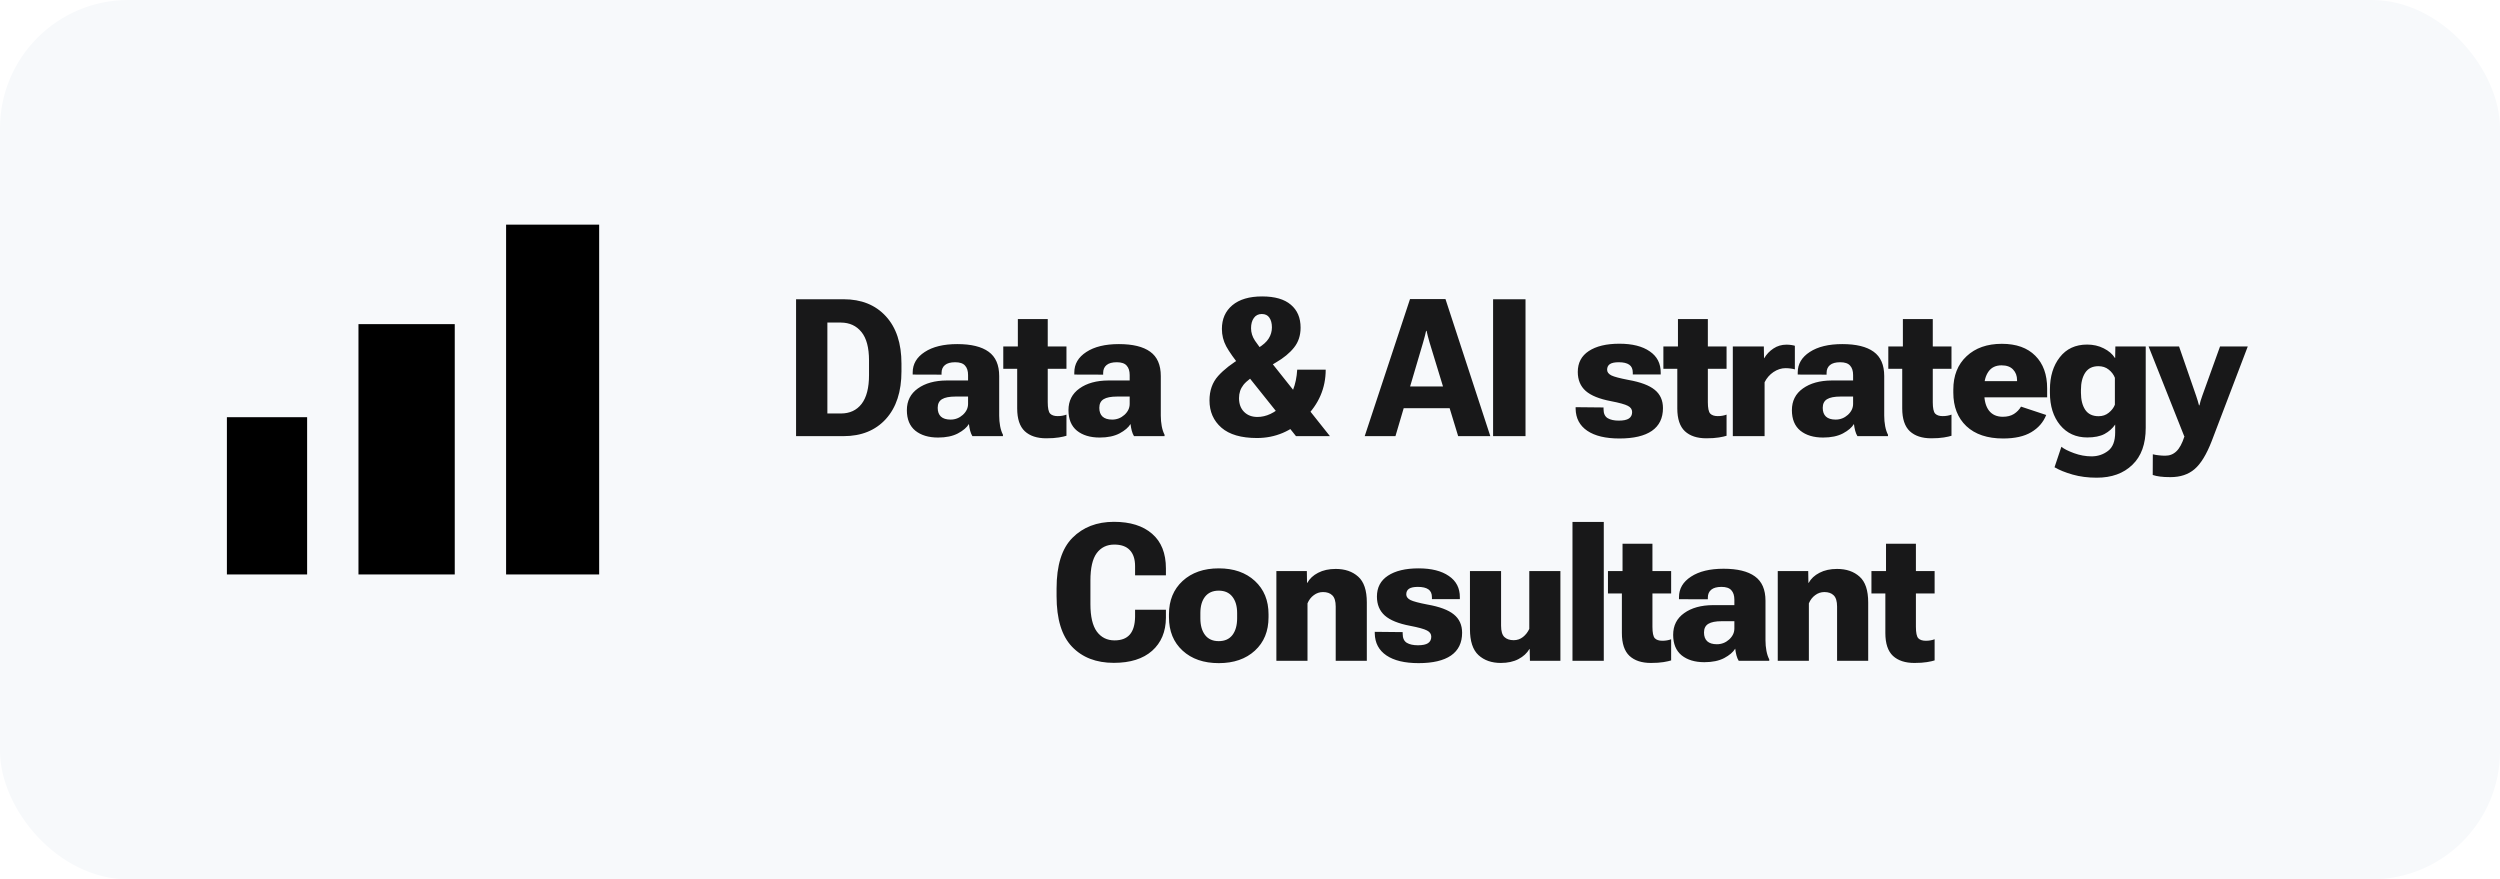 <svg width="779" height="274" viewBox="0 0 779 274" fill="none" xmlns="http://www.w3.org/2000/svg">
<rect width="779" height="274" rx="40" fill="#F7F9FB"/>
<g opacity="0.9" filter="url(#filter0_d_3844_18880)">
<path d="M248.054 125H262.849C268.396 125 272.79 123.223 276.032 119.668C279.274 116.094 280.896 111.143 280.896 104.814V102.412C280.896 96.084 279.274 91.162 276.032 87.647C272.79 84.111 268.396 82.344 262.849 82.344H248.054V125ZM257.81 117.939V89.609H262.028C264.724 89.629 266.853 90.606 268.415 92.539C269.997 94.453 270.788 97.422 270.788 101.445V105.957C270.788 109.941 270.017 112.939 268.474 114.951C266.931 116.943 264.782 117.939 262.028 117.939H257.81ZM282.578 116.914C282.578 119.727 283.457 121.855 285.215 123.301C286.992 124.727 289.355 125.439 292.305 125.439C294.785 125.439 296.846 125.01 298.486 124.15C300.127 123.271 301.269 122.295 301.914 121.221C301.992 121.924 302.119 122.617 302.295 123.301C302.471 123.965 302.705 124.531 302.998 125H312.519V124.561C312.129 123.818 311.836 122.93 311.641 121.895C311.445 120.859 311.348 119.766 311.348 118.613V106.279C311.348 102.803 310.244 100.273 308.037 98.691C305.85 97.109 302.598 96.318 298.281 96.318C294.023 96.318 290.644 97.139 288.144 98.779C285.644 100.4 284.394 102.529 284.394 105.166V105.811L293.389 105.84V105.283C293.389 104.248 293.74 103.438 294.443 102.852C295.146 102.266 296.211 101.973 297.637 101.973C299.082 101.973 300.107 102.324 300.713 103.027C301.338 103.711 301.65 104.688 301.65 105.957V107.656H295C291.289 107.676 288.291 108.506 286.006 110.146C283.721 111.768 282.578 114.023 282.578 116.914ZM292.187 116.182C292.187 114.932 292.637 114.033 293.535 113.486C294.434 112.939 295.83 112.666 297.725 112.666H301.65V114.951C301.65 116.24 301.103 117.383 300.01 118.379C298.916 119.355 297.646 119.844 296.201 119.844C294.873 119.844 293.867 119.531 293.184 118.906C292.519 118.281 292.187 117.373 292.187 116.182ZM312.62 104.023H332.308V97.051H312.62V104.023ZM316.956 116.357C316.956 119.619 317.747 121.992 319.329 123.477C320.911 124.941 323.138 125.674 326.009 125.674C327.571 125.674 328.88 125.586 329.934 125.41C330.989 125.234 331.78 125.059 332.308 124.883V118.291C331.897 118.447 331.458 118.564 330.989 118.643C330.54 118.721 330.061 118.76 329.554 118.76C328.499 118.76 327.718 118.496 327.21 117.969C326.722 117.422 326.477 116.24 326.477 114.424V88.525H317.161V98.398L316.956 98.867V116.357ZM332.935 116.914C332.935 119.727 333.814 121.855 335.572 123.301C337.349 124.727 339.713 125.439 342.662 125.439C345.142 125.439 347.203 125.01 348.844 124.15C350.484 123.271 351.627 122.295 352.271 121.221C352.349 121.924 352.476 122.617 352.652 123.301C352.828 123.965 353.062 124.531 353.355 125H362.877V124.561C362.486 123.818 362.193 122.93 361.998 121.895C361.803 120.859 361.705 119.766 361.705 118.613V106.279C361.705 102.803 360.601 100.273 358.394 98.691C356.207 97.109 352.955 96.318 348.639 96.318C344.381 96.318 341.002 97.139 338.502 98.779C336.002 100.4 334.752 102.529 334.752 105.166V105.811L343.746 105.84V105.283C343.746 104.248 344.097 103.438 344.801 102.852C345.504 102.266 346.568 101.973 347.994 101.973C349.439 101.973 350.465 102.324 351.07 103.027C351.695 103.711 352.008 104.688 352.008 105.957V107.656H345.357C341.646 107.676 338.648 108.506 336.363 110.146C334.078 111.768 332.935 114.023 332.935 116.914ZM342.545 116.182C342.545 114.932 342.994 114.033 343.892 113.486C344.791 112.939 346.187 112.666 348.082 112.666H352.008V114.951C352.008 116.24 351.461 117.383 350.367 118.379C349.273 119.355 348.004 119.844 346.558 119.844C345.23 119.844 344.224 119.531 343.541 118.906C342.877 118.281 342.545 117.373 342.545 116.182ZM376.877 113.867C376.877 117.363 378.117 120.195 380.597 122.363C383.078 124.512 386.769 125.586 391.672 125.586C397.375 125.586 402.365 123.477 406.642 119.258C410.939 115.02 413.088 110.029 413.088 104.287H404.211C403.918 109.072 402.463 112.725 399.845 115.244C397.228 117.764 394.552 119.023 391.818 119.023C390.099 119.023 388.713 118.496 387.658 117.441C386.603 116.387 386.076 114.951 386.076 113.135C386.076 111.572 386.535 110.205 387.453 109.033C388.371 107.861 390.256 106.426 393.107 104.727L397.56 102.061C399.982 100.654 401.867 99.102 403.215 97.402C404.582 95.703 405.265 93.633 405.265 91.191C405.265 88.125 404.25 85.742 402.218 84.043C400.207 82.324 397.228 81.465 393.283 81.465C389.279 81.465 386.183 82.383 383.996 84.219C381.828 86.035 380.744 88.496 380.744 91.602C380.744 93.535 381.193 95.342 382.092 97.022C383.009 98.701 384.582 100.928 386.808 103.701L403.83 125H414.406L395.011 100.596C393.215 98.272 391.896 96.494 391.056 95.264C390.236 94.033 389.826 92.734 389.826 91.367C389.826 90.059 390.119 88.994 390.705 88.174C391.291 87.353 392.111 86.943 393.166 86.943C394.24 86.943 395.031 87.324 395.539 88.086C396.066 88.848 396.33 89.853 396.33 91.103C396.33 92.353 395.998 93.506 395.334 94.561C394.689 95.615 393.556 96.631 391.935 97.607L386.984 100.479C383.859 102.314 381.388 104.238 379.572 106.25C377.775 108.262 376.877 110.801 376.877 113.867ZM425.242 125H434.822L443.435 95.82C443.65 95.059 443.836 94.385 443.992 93.799C444.148 93.193 444.275 92.656 444.373 92.188H444.519C444.636 92.656 444.763 93.193 444.9 93.799C445.037 94.385 445.222 95.059 445.457 95.82L454.363 125H464.382L450.408 82.285H439.363L425.242 125ZM433.328 116.299H455.974L454.334 109.531H434.88L433.328 116.299ZM465.245 125H475.352V82.344H465.245V125ZM490.963 115.977V116.475C491.022 119.443 492.233 121.729 494.596 123.33C496.959 124.932 500.299 125.732 504.616 125.732C509.049 125.732 512.418 124.941 514.723 123.359C517.028 121.758 518.18 119.395 518.18 116.27C518.18 113.848 517.321 111.943 515.602 110.557C513.903 109.17 511.168 108.145 507.399 107.48C504.743 106.973 502.975 106.504 502.096 106.074C501.217 105.625 500.778 105.039 500.778 104.316C500.778 103.535 501.061 102.949 501.627 102.559C502.213 102.168 503.141 101.973 504.411 101.973C505.836 101.973 506.92 102.227 507.663 102.734C508.405 103.242 508.776 104.062 508.776 105.195V105.781H517.477V105.225C517.496 102.354 516.354 100.137 514.049 98.574C511.764 96.992 508.62 96.201 504.616 96.201C500.553 96.201 497.37 96.963 495.065 98.486C492.78 99.99 491.637 102.158 491.637 104.99C491.637 107.471 492.457 109.443 494.098 110.908C495.739 112.354 498.366 113.418 501.979 114.102C504.616 114.609 506.373 115.098 507.252 115.566C508.131 116.016 508.571 116.66 508.571 117.5C508.571 118.398 508.229 119.072 507.545 119.521C506.881 119.951 505.836 120.166 504.411 120.166C502.965 120.166 501.813 119.912 500.954 119.404C500.094 118.877 499.664 117.949 499.664 116.621V116.064L490.963 115.977ZM518.31 104.023H537.997V97.051H518.31V104.023ZM522.646 116.357C522.646 119.619 523.437 121.992 525.019 123.477C526.601 124.941 528.827 125.674 531.699 125.674C533.261 125.674 534.57 125.586 535.624 125.41C536.679 125.234 537.47 125.059 537.997 124.883V118.291C537.587 118.447 537.148 118.564 536.679 118.643C536.23 118.721 535.751 118.76 535.243 118.76C534.189 118.76 533.408 118.496 532.9 117.969C532.411 117.422 532.167 116.24 532.167 114.424V88.525H522.851V98.398L522.646 98.867V116.357ZM539.944 125H549.846V108.213C550.51 106.885 551.438 105.82 552.629 105.02C553.84 104.219 555.09 103.818 556.379 103.818C556.965 103.818 557.502 103.857 557.991 103.936C558.498 103.994 558.928 104.082 559.28 104.199V96.846C559.084 96.768 558.733 96.689 558.225 96.611C557.737 96.533 557.219 96.494 556.672 96.494C555.149 96.494 553.791 96.894 552.6 97.695C551.409 98.477 550.451 99.482 549.729 100.713H549.67L549.612 97.051H539.944V125ZM558.355 116.914C558.355 119.727 559.234 121.855 560.991 123.301C562.769 124.727 565.132 125.439 568.081 125.439C570.562 125.439 572.622 125.01 574.263 124.15C575.904 123.271 577.046 122.295 577.691 121.221C577.769 121.924 577.896 122.617 578.072 123.301C578.247 123.965 578.482 124.531 578.775 125H588.296V124.561C587.906 123.818 587.613 122.93 587.417 121.895C587.222 120.859 587.124 119.766 587.124 118.613V106.279C587.124 102.803 586.021 100.273 583.814 98.691C581.626 97.109 578.374 96.318 574.058 96.318C569.8 96.318 566.421 97.139 563.921 98.779C561.421 100.4 560.171 102.529 560.171 105.166V105.811L569.165 105.84V105.283C569.165 104.248 569.517 103.438 570.22 102.852C570.923 102.266 571.988 101.973 573.413 101.973C574.859 101.973 575.884 102.324 576.49 103.027C577.115 103.711 577.427 104.688 577.427 105.957V107.656H570.777C567.066 107.676 564.068 108.506 561.782 110.146C559.497 111.768 558.355 114.023 558.355 116.914ZM567.964 116.182C567.964 114.932 568.413 114.033 569.312 113.486C570.21 112.939 571.607 112.666 573.501 112.666H577.427V114.951C577.427 116.24 576.88 117.383 575.786 118.379C574.693 119.355 573.423 119.844 571.978 119.844C570.65 119.844 569.644 119.531 568.96 118.906C568.296 118.281 567.964 117.373 567.964 116.182ZM588.397 104.023H608.084V97.051H588.397V104.023ZM592.733 116.357C592.733 119.619 593.524 121.992 595.106 123.477C596.688 124.941 598.914 125.674 601.785 125.674C603.348 125.674 604.656 125.586 605.711 125.41C606.766 125.234 607.557 125.059 608.084 124.883V118.291C607.674 118.447 607.235 118.564 606.766 118.643C606.317 118.721 605.838 118.76 605.33 118.76C604.276 118.76 603.494 118.496 602.987 117.969C602.498 117.422 602.254 116.24 602.254 114.424V88.525H592.938V98.398L592.733 98.867V116.357ZM608.653 111.436C608.653 115.83 610.011 119.316 612.726 121.895C615.46 124.453 619.278 125.732 624.181 125.732C627.833 125.732 630.753 125.078 632.941 123.77C635.148 122.461 636.7 120.674 637.599 118.408L629.747 115.801C629.22 116.719 628.487 117.48 627.55 118.086C626.612 118.672 625.46 118.965 624.093 118.965C622.198 118.965 620.753 118.32 619.757 117.031C618.78 115.742 618.292 113.926 618.292 111.582V109.561C618.292 107.686 618.741 106.113 619.64 104.844C620.558 103.574 621.905 102.939 623.683 102.939C625.284 102.939 626.485 103.379 627.286 104.258C628.107 105.117 628.517 106.211 628.517 107.539V107.861H614.073V112.9H637.892V110.117C637.892 105.801 636.661 102.412 634.2 99.951C631.739 97.471 628.263 96.231 623.771 96.231C619.2 96.231 615.538 97.519 612.784 100.098C610.03 102.676 608.653 106.143 608.653 110.498V111.436ZM640.19 134.697C641.693 135.576 643.578 136.338 645.844 136.982C648.109 137.627 650.609 137.949 653.344 137.949C657.992 137.949 661.693 136.611 664.447 133.936C667.221 131.279 668.607 127.441 668.607 122.422V97.051H659.145L659.086 100.625H658.998C658.236 99.414 657.074 98.418 655.512 97.637C653.969 96.856 652.25 96.465 650.356 96.465C646.723 96.465 643.881 97.783 641.83 100.42C639.779 103.037 638.754 106.406 638.754 110.527V111.465C638.754 115.605 639.809 118.965 641.918 121.543C644.047 124.121 646.869 125.41 650.385 125.41C652.611 125.41 654.408 125.049 655.775 124.326C657.143 123.584 658.246 122.607 659.086 121.396V123.857C659.086 126.572 658.344 128.486 656.859 129.6C655.375 130.732 653.666 131.299 651.732 131.299C649.897 131.299 648.07 130.967 646.254 130.303C644.438 129.639 643.129 128.975 642.328 128.311L640.19 134.697ZM648.422 111.494V110.557C648.422 108.389 648.861 106.621 649.74 105.254C650.639 103.887 652.016 103.203 653.871 103.203C655.121 103.203 656.186 103.555 657.065 104.258C657.963 104.961 658.607 105.811 658.998 106.807V115.215C658.627 116.152 657.992 116.982 657.094 117.705C656.215 118.428 655.16 118.789 653.93 118.789C652.035 118.789 650.639 118.115 649.74 116.768C648.861 115.42 648.422 113.662 648.422 111.494ZM670.788 137.1C671.491 137.334 672.253 137.5 673.073 137.598C673.913 137.715 674.997 137.773 676.325 137.773C679.392 137.773 681.892 136.943 683.825 135.283C685.778 133.623 687.565 130.693 689.187 126.494L700.407 97.051H691.765L686.228 112.432C686.013 113.037 685.837 113.564 685.7 114.014C685.583 114.463 685.466 114.922 685.349 115.391H685.202C685.085 114.922 684.958 114.463 684.821 114.014C684.704 113.564 684.538 113.047 684.323 112.461L678.991 97.051H669.499L680.603 125.029H680.69C679.968 127.275 679.118 128.848 678.142 129.746C677.185 130.664 676.013 131.113 674.626 131.094C674.021 131.094 673.386 131.055 672.722 130.977C672.077 130.918 671.442 130.811 670.817 130.654L670.788 137.1ZM329.227 174.873C329.227 182.002 330.829 187.246 334.032 190.605C337.235 193.965 341.581 195.645 347.069 195.645C352.186 195.645 356.161 194.395 358.993 191.895C361.825 189.375 363.261 185.957 363.3 181.641V179.092H353.69V181.318C353.651 183.779 353.104 185.615 352.05 186.826C350.995 188.037 349.413 188.643 347.303 188.643C344.96 188.643 343.114 187.725 341.766 185.889C340.438 184.053 339.774 181.201 339.774 177.334V170.01C339.774 166.084 340.428 163.232 341.737 161.455C343.065 159.678 344.891 158.789 347.216 158.789C349.364 158.789 350.975 159.365 352.05 160.518C353.143 161.67 353.69 163.33 353.69 165.498V168.369H363.3V166.23C363.3 161.504 361.864 157.9 358.993 155.42C356.141 152.939 352.177 151.699 347.098 151.699C341.786 151.699 337.479 153.359 334.178 156.68C330.878 159.98 329.227 165.244 329.227 172.471V174.873ZM364.25 181.436C364.25 185.771 365.666 189.238 368.498 191.836C371.33 194.434 375.09 195.732 379.777 195.732C384.445 195.732 388.195 194.434 391.027 191.836C393.859 189.238 395.275 185.771 395.275 181.436V180.498C395.275 176.201 393.859 172.744 391.027 170.127C388.195 167.51 384.445 166.201 379.777 166.201C375.109 166.201 371.349 167.51 368.498 170.127C365.666 172.744 364.25 176.201 364.25 180.498V181.436ZM374.035 180.117C374.035 177.969 374.523 176.27 375.5 175.02C376.496 173.77 377.912 173.145 379.748 173.145C381.603 173.145 383.019 173.77 383.996 175.02C384.992 176.27 385.49 177.969 385.49 180.117V181.758C385.49 183.945 385.002 185.684 384.025 186.973C383.049 188.242 381.623 188.877 379.748 188.877C377.892 188.877 376.476 188.242 375.5 186.973C374.523 185.684 374.035 183.955 374.035 181.787V180.117ZM397.719 195H407.417V177.1C407.866 176.025 408.52 175.176 409.38 174.551C410.239 173.906 411.196 173.584 412.251 173.584C413.501 173.584 414.467 173.926 415.151 174.609C415.854 175.293 416.206 176.455 416.206 178.096V195H425.903V176.807C425.903 173.037 425.005 170.361 423.208 168.779C421.43 167.178 419.096 166.377 416.206 166.377C414.077 166.377 412.251 166.777 410.727 167.578C409.204 168.359 408.081 169.404 407.358 170.713H407.27L407.212 167.051H397.719V195ZM428.377 185.977V186.475C428.435 189.443 429.646 191.729 432.009 193.33C434.373 194.932 437.712 195.732 442.029 195.732C446.462 195.732 449.832 194.941 452.136 193.359C454.441 191.758 455.593 189.395 455.593 186.27C455.593 183.848 454.734 181.943 453.015 180.557C451.316 179.17 448.582 178.145 444.812 177.48C442.156 176.973 440.388 176.504 439.509 176.074C438.63 175.625 438.191 175.039 438.191 174.316C438.191 173.535 438.474 172.949 439.041 172.559C439.627 172.168 440.554 171.973 441.824 171.973C443.25 171.973 444.334 172.227 445.076 172.734C445.818 173.242 446.189 174.062 446.189 175.195V175.781H454.89V175.225C454.91 172.354 453.767 170.137 451.462 168.574C449.177 166.992 446.033 166.201 442.029 166.201C437.966 166.201 434.783 166.963 432.478 168.486C430.193 169.99 429.05 172.158 429.05 174.99C429.05 177.471 429.871 179.443 431.511 180.908C433.152 182.354 435.779 183.418 439.392 184.102C442.029 184.609 443.787 185.098 444.666 185.566C445.545 186.016 445.984 186.66 445.984 187.5C445.984 188.398 445.642 189.072 444.959 189.521C444.295 189.951 443.25 190.166 441.824 190.166C440.379 190.166 439.226 189.912 438.367 189.404C437.507 188.877 437.078 187.949 437.078 186.621V186.064L428.377 185.977ZM458.038 185.127C458.038 188.896 458.926 191.602 460.704 193.242C462.481 194.863 464.795 195.674 467.647 195.674C469.795 195.674 471.631 195.273 473.155 194.473C474.678 193.672 475.821 192.617 476.583 191.309H476.641L476.729 195H486.221V167.051H476.524V185.068C476.055 186.084 475.401 186.924 474.561 187.588C473.721 188.252 472.754 188.584 471.661 188.584C470.43 188.584 469.463 188.252 468.76 187.588C468.077 186.924 467.735 185.752 467.735 184.072V167.051H458.038V185.127ZM489.984 195H499.74V151.729H489.984V195ZM501.041 174.023H520.729V167.051H501.041V174.023ZM505.377 186.357C505.377 189.619 506.168 191.992 507.75 193.477C509.332 194.941 511.559 195.674 514.43 195.674C515.993 195.674 517.301 195.586 518.356 195.41C519.411 195.234 520.202 195.059 520.729 194.883V188.291C520.319 188.447 519.879 188.564 519.411 188.643C518.961 188.721 518.483 188.76 517.975 188.76C516.92 188.76 516.139 188.496 515.631 187.969C515.143 187.422 514.899 186.24 514.899 184.424V158.525H505.582V168.398L505.377 168.867V186.357ZM521.357 186.914C521.357 189.727 522.236 191.855 523.994 193.301C525.771 194.727 528.134 195.439 531.083 195.439C533.564 195.439 535.624 195.01 537.265 194.15C538.906 193.271 540.048 192.295 540.693 191.221C540.771 191.924 540.898 192.617 541.074 193.301C541.249 193.965 541.484 194.531 541.777 195H551.298V194.561C550.908 193.818 550.615 192.93 550.419 191.895C550.224 190.859 550.126 189.766 550.126 188.613V176.279C550.126 172.803 549.023 170.273 546.816 168.691C544.628 167.109 541.376 166.318 537.06 166.318C532.802 166.318 529.423 167.139 526.923 168.779C524.423 170.4 523.173 172.529 523.173 175.166V175.811L532.167 175.84V175.283C532.167 174.248 532.519 173.438 533.222 172.852C533.925 172.266 534.99 171.973 536.415 171.973C537.861 171.973 538.886 172.324 539.492 173.027C540.117 173.711 540.429 174.688 540.429 175.957V177.656H533.779C530.068 177.676 527.07 178.506 524.785 180.146C522.499 181.768 521.357 184.023 521.357 186.914ZM530.966 186.182C530.966 184.932 531.415 184.033 532.314 183.486C533.212 182.939 534.609 182.666 536.503 182.666H540.429V184.951C540.429 186.24 539.882 187.383 538.788 188.379C537.695 189.355 536.425 189.844 534.98 189.844C533.652 189.844 532.646 189.531 531.962 188.906C531.298 188.281 530.966 187.373 530.966 186.182ZM553.948 195H563.645V177.1C564.094 176.025 564.748 175.176 565.608 174.551C566.467 173.906 567.424 173.584 568.479 173.584C569.729 173.584 570.696 173.926 571.379 174.609C572.082 175.293 572.434 176.455 572.434 178.096V195H582.131V176.807C582.131 173.037 581.233 170.361 579.436 168.779C577.659 167.178 575.325 166.377 572.434 166.377C570.305 166.377 568.479 166.777 566.955 167.578C565.432 168.359 564.309 169.404 563.586 170.713H563.498L563.44 167.051H553.948V195ZM583.14 174.023H602.827V167.051H583.14V174.023ZM587.476 186.357C587.476 189.619 588.267 191.992 589.849 193.477C591.431 194.941 593.657 195.674 596.529 195.674C598.091 195.674 599.4 195.586 600.454 195.41C601.509 195.234 602.3 195.059 602.827 194.883V188.291C602.417 188.447 601.978 188.564 601.509 188.643C601.06 188.721 600.581 188.76 600.073 188.76C599.019 188.76 598.238 188.496 597.73 187.969C597.241 187.422 596.997 186.24 596.997 184.424V158.525H587.681V168.398L587.476 168.867V186.357Z" fill="url(#paint0_linear_3844_18880)"/>
</g>
<rect width="49" height="25" transform="translate(70.7 179) rotate(-90)" fill="black"/>
<rect width="78" height="30" transform="translate(111.7 179) rotate(-90)" fill="black"/>
<rect width="109" height="29" transform="translate(157.7 179) rotate(-90)" fill="black"/>
<defs>
<filter id="filter0_d_3844_18880" x="222.618" y="66.93" width="503.226" height="165.14" filterUnits="userSpaceOnUse" color-interpolation-filters="sRGB">
<feFlood flood-opacity="0" result="BackgroundImageFix"/>
<feColorMatrix in="SourceAlpha" type="matrix" values="0 0 0 0 0 0 0 0 0 0 0 0 0 0 0 0 0 0 127 0" result="hardAlpha"/>
<feOffset dy="10.901"/>
<feGaussianBlur stdDeviation="12.718"/>
<feColorMatrix type="matrix" values="0 0 0 0 0.091 0 0 0 0 0.052 0 0 0 0 0.142 0 0 0 0.1 0"/>
<feBlend mode="normal" in2="BackgroundImageFix" result="effect1_dropShadow_3844_18880"/>
<feBlend mode="normal" in="SourceGraphic" in2="effect1_dropShadow_3844_18880" result="shape"/>
</filter>
<linearGradient id="paint0_linear_3844_18880" x1="201.249" y1="126.01" x2="742.932" y2="139.94" gradientUnits="userSpaceOnUse">
<stop offset="1"/>
</linearGradient>
</defs>
</svg>

